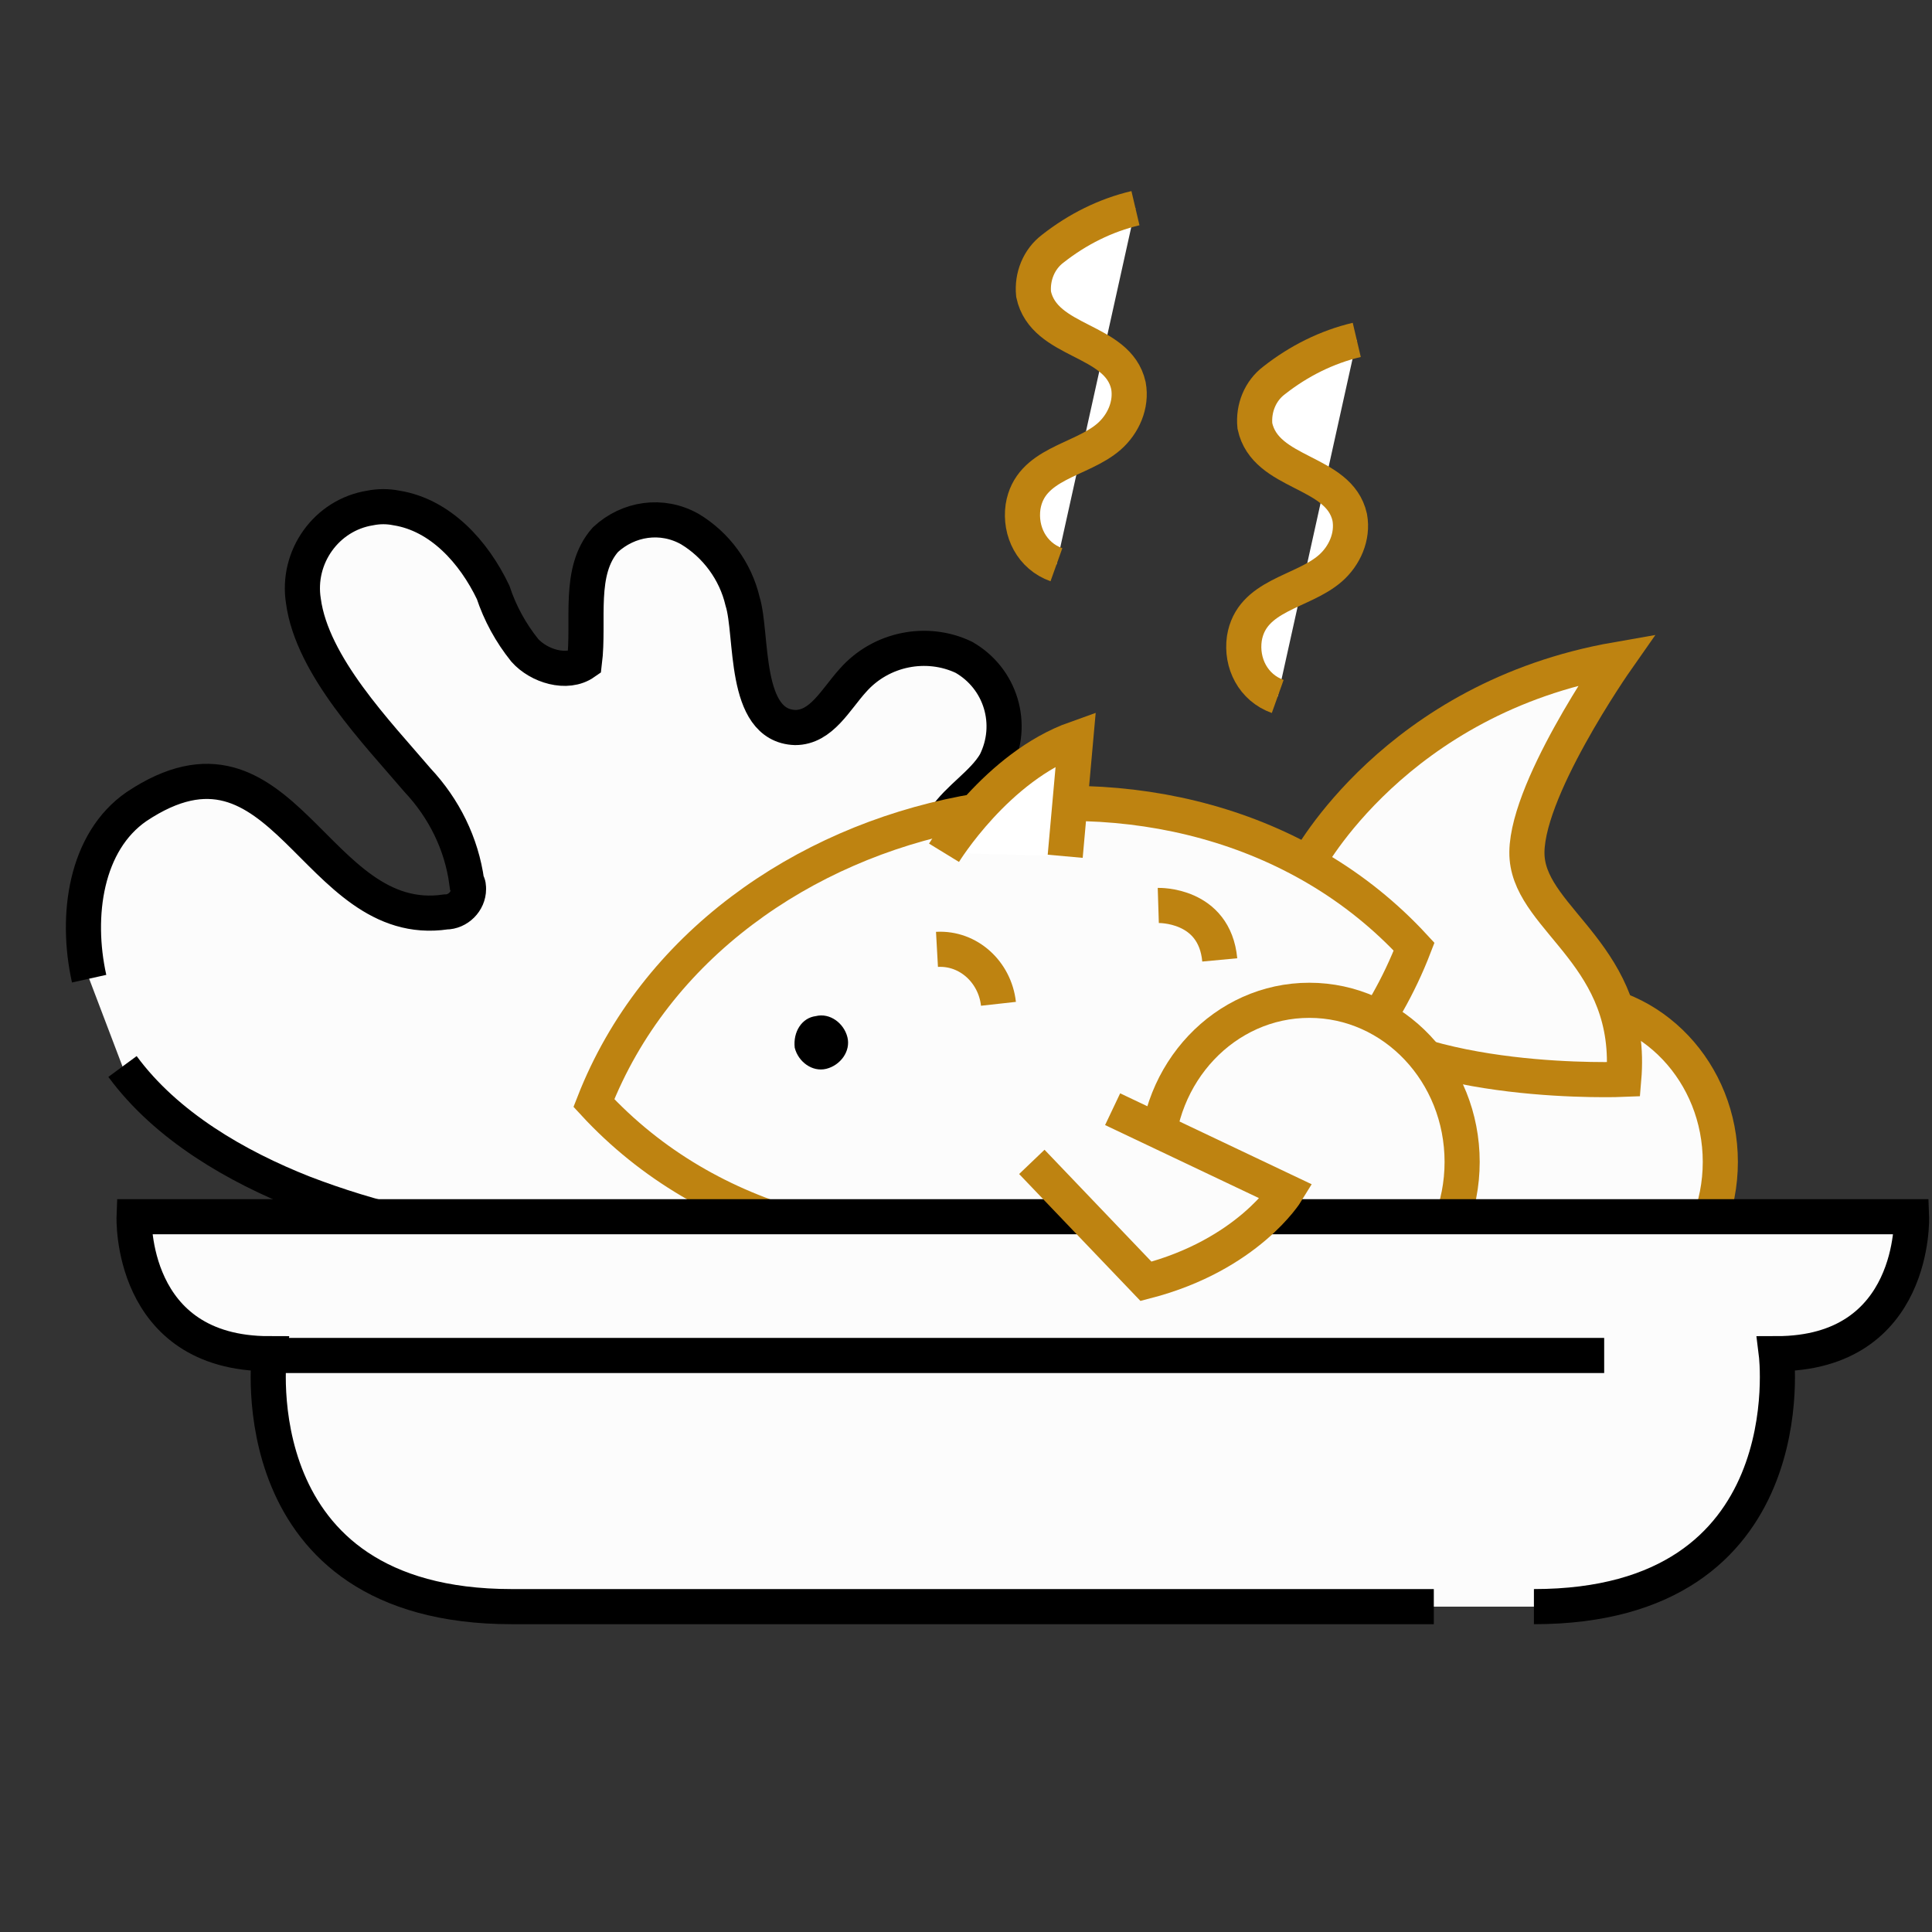 <?xml version="1.0" encoding="utf-8"?>
<!-- Generator: Adobe Illustrator 25.0.0, SVG Export Plug-In . SVG Version: 6.00 Build 0)  -->
<svg version="1.1" id="Camada_1" xmlns="http://www.w3.org/2000/svg" xmlns:xlink="http://www.w3.org/1999/xlink" x="0px" y="0px"
	 width="110px" height="110px" viewBox="0 0 110 110" style="enable-background:new 0 0 110 110;" xml:space="preserve">
<rect x="0" y="0" width="110" height="110" fill="#333333" stroke="none"/>
<style type="text/css">
	.st0{fill:#FCFCFC;stroke:#BE8311;stroke-width:2;stroke-miterlimit:10;}
	.st1{fill:#FCFCFC;stroke:#000000;stroke-width:2;stroke-miterlimit:10;}
	.st2{fill:#FFFFFF;stroke:#BE8311;stroke-width:2;stroke-miterlimit:10;}
	.st3{fill:none;stroke:#000000;stroke-width:2;stroke-miterlimit:10;}
	.st4{fill:none;stroke:#BE8311;stroke-width:2;stroke-miterlimit:10;}
</style>
<g id="Grupo_4193" transform="translate(-14.152 -36.947)">
	<ellipse id="Elipse_17" class="st0" cx="103.4" cy="103.1" rx="8.7" ry="9.2"/>
	<g id="Grupo_4190" transform="translate(15.227 54.969)">
		<path id="Caminho_14783" class="st1" d="M4,37.7c-0.8-3.6-0.2-7.8,2.7-9.8c8.4-5.6,10.1,7.1,17.6,6c0.7,0,1.3-0.6,1.3-1.3
			c0-0.1,0-0.3-0.1-0.4c-0.3-2.2-1.3-4.2-2.8-5.8c-2.3-2.7-6-6.5-6.5-10.2c-0.4-2.5,1.3-4.9,3.8-5.3c0.5-0.1,1-0.1,1.5,0
			c2.5,0.4,4.4,2.5,5.5,4.8c0.4,1.2,1,2.3,1.8,3.3c0.8,0.9,2.4,1.4,3.4,0.7c0.3-2.4-0.4-5.2,1.2-7c1.3-1.2,3.2-1.5,4.8-0.6
			c1.5,0.9,2.6,2.4,3,4.1c0.6,1.9,0,7.1,3,7.2c1.5,0,2.3-1.6,3.3-2.7c1.6-1.8,4.2-2.3,6.3-1.3c2.1,1.2,2.9,3.8,1.8,6
			c-0.7,1.2-2.1,2-2.9,3.2s-0.5,3.3,0.9,3.5c0.8,0,1.5-0.3,2.1-0.8c2.3-1.2,5.2-0.6,6.9,1.4c2.2,2.8,1.2,7-1,9.8
			c-2.4,3.1-5.5,3.8-8.8,5.5c-3.8,1.9-7.8,3.3-12,4.1c-8.2,1.6-16.8,0.8-24.6-2.2c-3.8-1.5-7.8-3.8-10.3-7.2"/>
		<path id="Caminho_14784" class="st0" d="M38,46.1"/>
	</g>
	<path id="Caminho_14785" class="st0" d="M88.6,86.1c0,0,5-9.4,17.6-11.6c0,0-5.4,7.7-5.1,11.3s6.1,5.6,5.5,12.6
		c0,0-11.7,0.5-16.5-3.9"/>
	<g id="Grupo_4191" transform="translate(44.265 71.848)">
		<path id="Caminho_14786" class="st0" d="M3.7,27.9c7-17.9,33.6-23.1,46.7-8.9C43.5,36.9,16.8,42.1,3.7,27.9z"/>
	</g>
	<path id="Caminho_14787" d="M59.4,96.6c0.2,0.8,1,1.4,1.8,1.2c0.8-0.2,1.4-1,1.2-1.8c-0.2-0.8-1-1.4-1.8-1.2
		C59.8,94.9,59.3,95.7,59.4,96.6C59.4,96.5,59.4,96.5,59.4,96.6z"/>
	<path id="Caminho_14788" class="st2" d="M67.9,85.5c0,0,3-4.9,7.5-6.5l-0.6,6.7"/>
	<ellipse id="Elipse_18" class="st0" cx="88.7" cy="103.1" rx="8.7" ry="9.2"/>
	<g id="Grupo_4192" transform="translate(18.087 95.322)">
		<path id="Caminho_14789" class="st1" d="M83.4,33.1c15.6,0,13.8-14.4,13.8-14.4c8,0,7.7-7.8,7.7-7.8H3.7c0,0-0.3,7.8,7.7,7.8
			c0,0-1.8,14.4,13.8,14.4h52.5"/>
		<line id="Linha_622" class="st3" x1="11.4" y1="18.8" x2="87.4" y2="18.8"/>
	</g>
	<path id="Caminho_14790" class="st2" d="M78.8,48.8c-1.7,0.4-3.3,1.2-4.7,2.3c-0.8,0.6-1.2,1.6-1.1,2.6c0.6,2.8,4.8,2.5,5.4,5.2
		c0.2,1.1-0.3,2.2-1.1,2.9c-1.6,1.4-4.5,1.5-4.9,4c-0.2,1.4,0.5,2.8,1.9,3.3"/>
	<path id="Caminho_14791" class="st2" d="M91.4,56.3c-1.7,0.4-3.3,1.2-4.7,2.3c-0.8,0.6-1.2,1.6-1.1,2.6c0.6,2.8,4.8,2.5,5.4,5.2
		c0.2,1.1-0.3,2.2-1.1,2.9c-1.6,1.4-4.5,1.5-4.9,4c-0.2,1.4,0.5,2.8,1.9,3.3"/>
	<path id="Caminho_14792" class="st0" d="M77.5,100.1l9.9,4.7c0,0-2.2,3.6-8,5.1l-6.5-6.8"/>
	<path id="Caminho_14793" class="st4" d="M67.5,91c1.8-0.1,3.3,1.3,3.5,3.1"/>
	<path id="Caminho_14794" class="st4" d="M80.1,88.5c0,0,3.2-0.1,3.5,3.1"/>
</g>
</svg>
